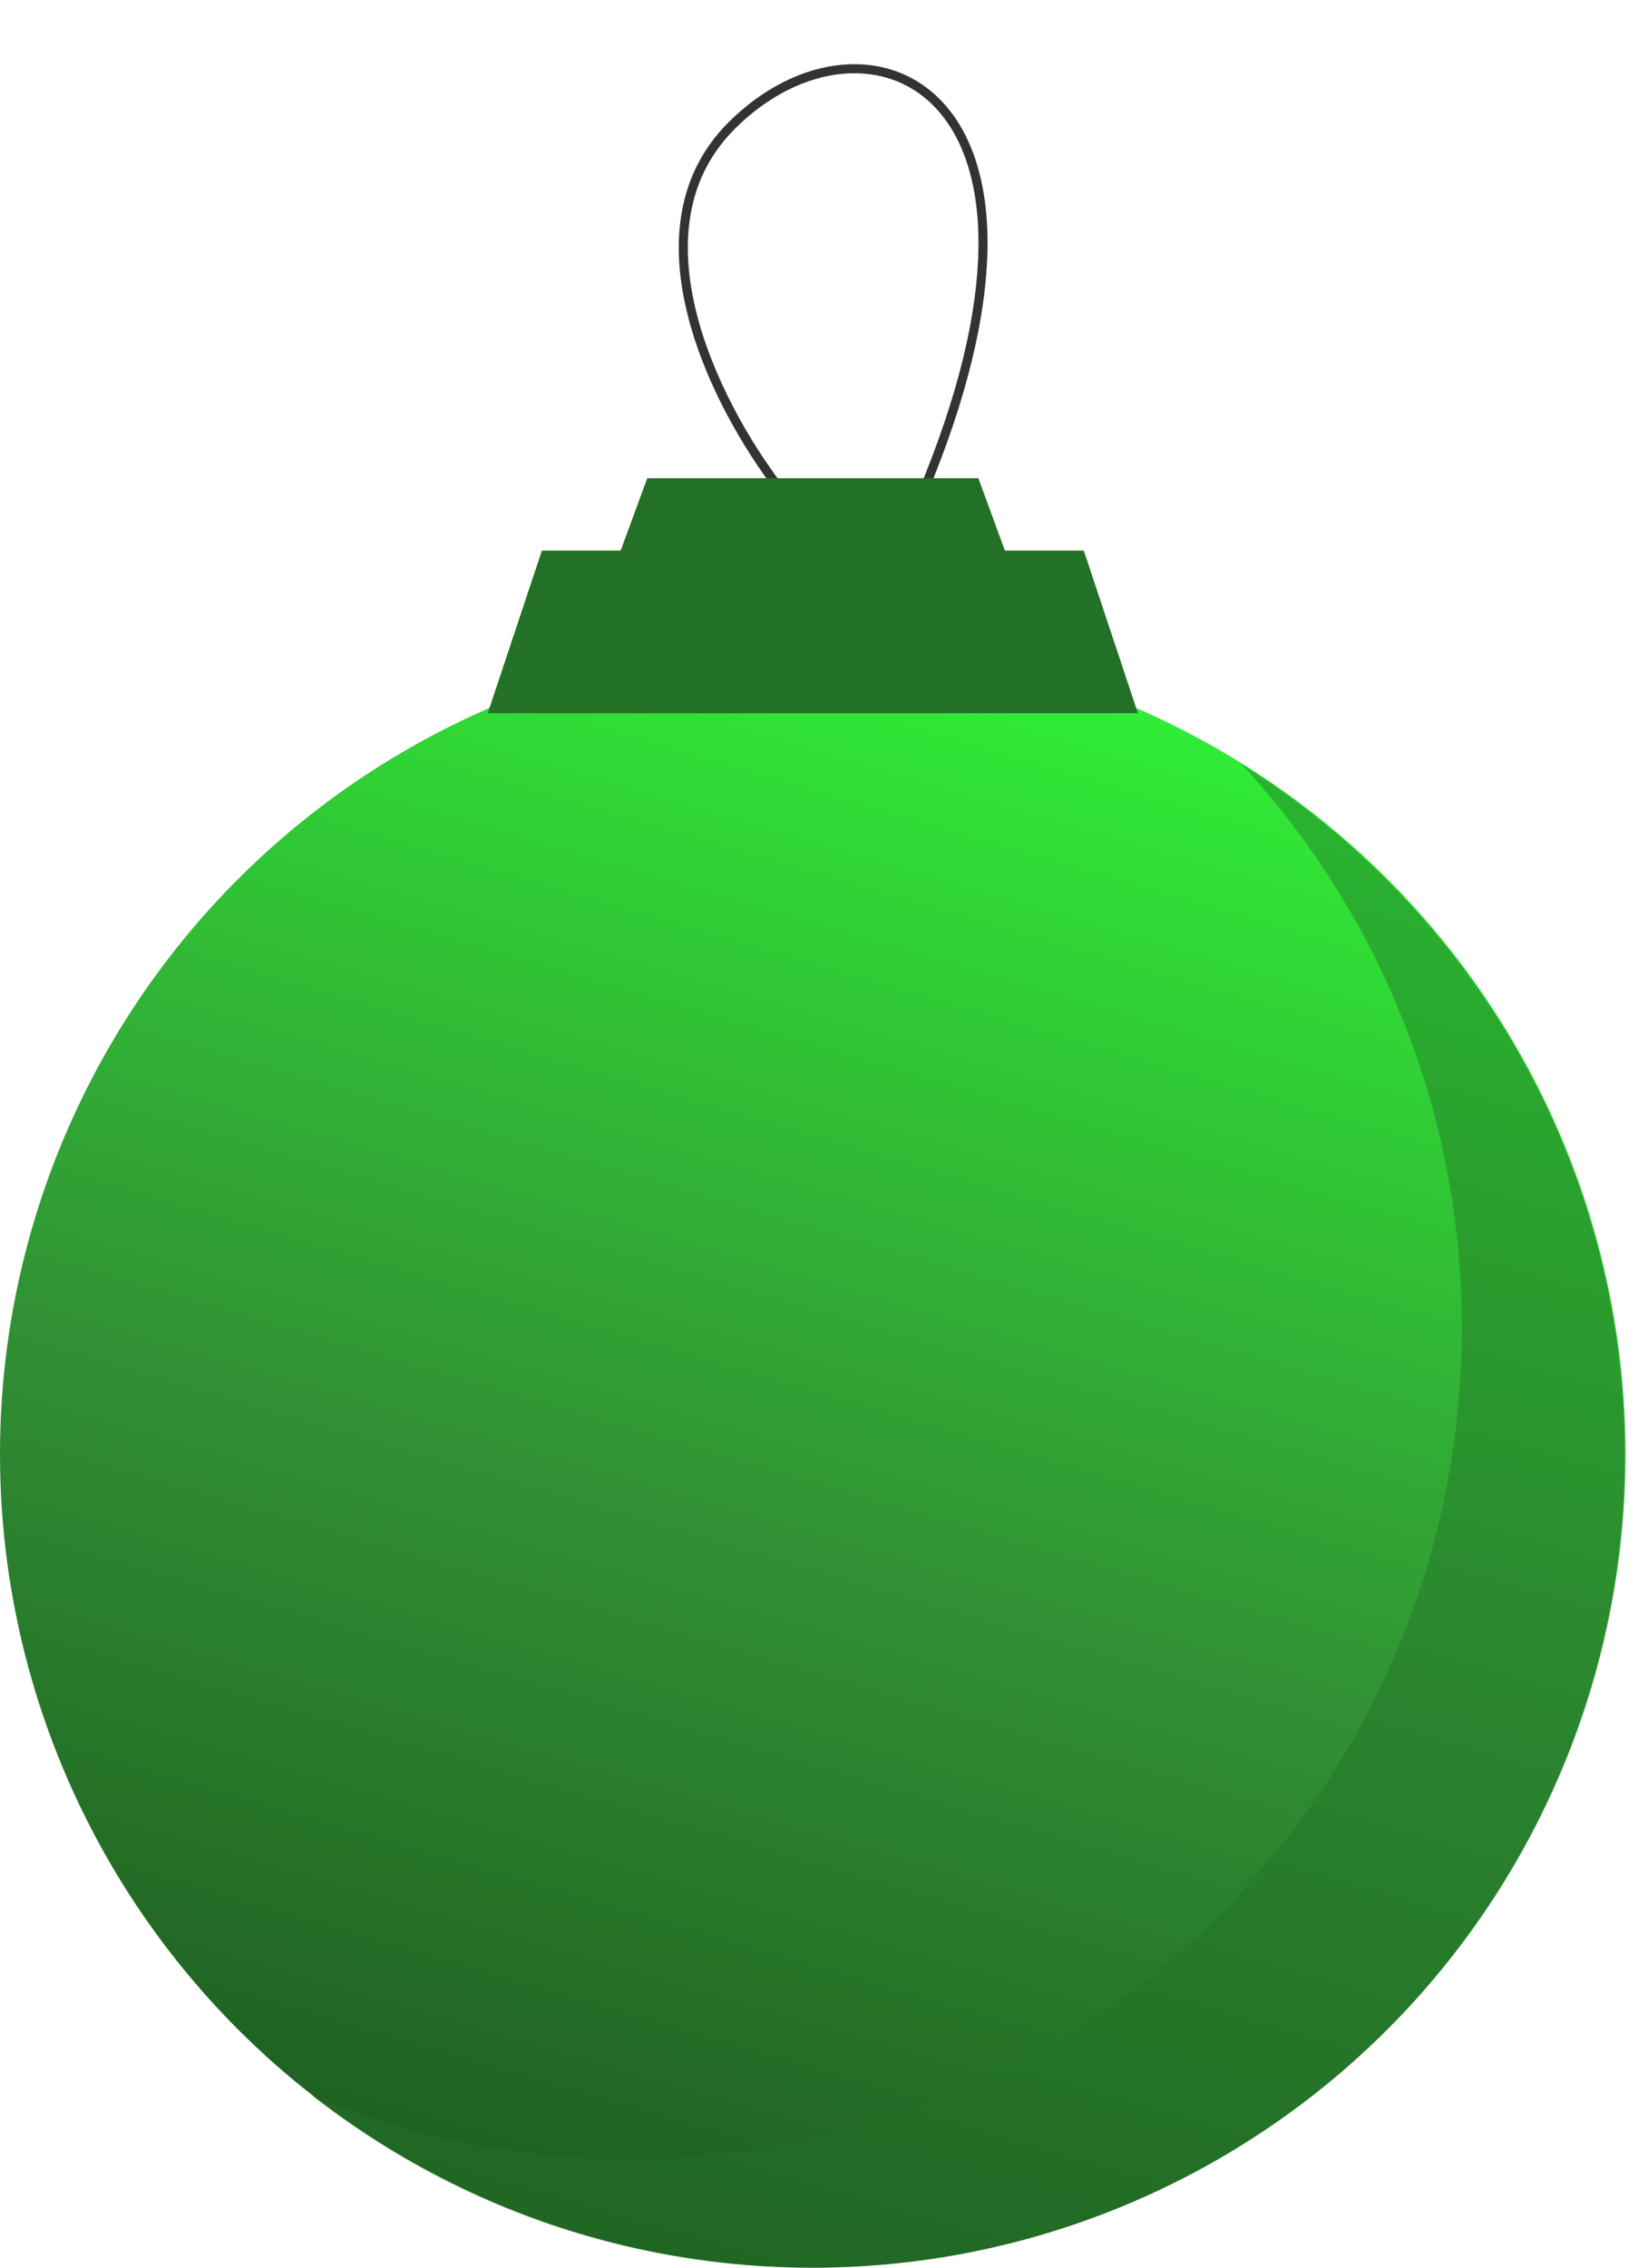 <?xml version="1.0" encoding="UTF-8"?> <svg xmlns="http://www.w3.org/2000/svg" width="24" height="33" viewBox="0 0 24 33" fill="none"><ellipse cx="11.836" cy="21.163" rx="11.836" ry="11.837" fill="url(#paint0_linear_6502_5540)"></ellipse><path opacity="0.45" d="M18.085 11.123C21.429 13.215 23.655 16.929 23.655 21.164C23.655 27.701 18.356 33.001 11.819 33.001C9.075 33.001 6.551 32.064 4.543 30.496C5.974 31.092 7.543 31.422 9.189 31.422C15.872 31.422 21.289 26.005 21.289 19.322C21.289 16.158 20.073 13.279 18.085 11.123Z" fill="#237126"></path><path d="M11.443 7.222C10.522 6.082 9.075 3.408 10.653 1.83C12.626 -0.143 15.914 1.304 13.415 7.222" stroke="#333333" stroke-width="0.132"></path><path d="M7.892 8.012H15.783L16.572 10.379H7.103L7.892 8.012Z" fill="#237126"></path><path d="M9.426 6.959H14.248L14.73 8.274H8.943L9.426 6.959Z" fill="#237126"></path><defs><linearGradient id="paint0_linear_6502_5540" x1="15.305" y1="9.326" x2="8.368" y2="32.999" gradientUnits="userSpaceOnUse"><stop stop-color="#30F136"></stop><stop offset="0.553" stop-color="#319134"></stop><stop offset="1" stop-color="#1D5B1F"></stop></linearGradient></defs></svg> 